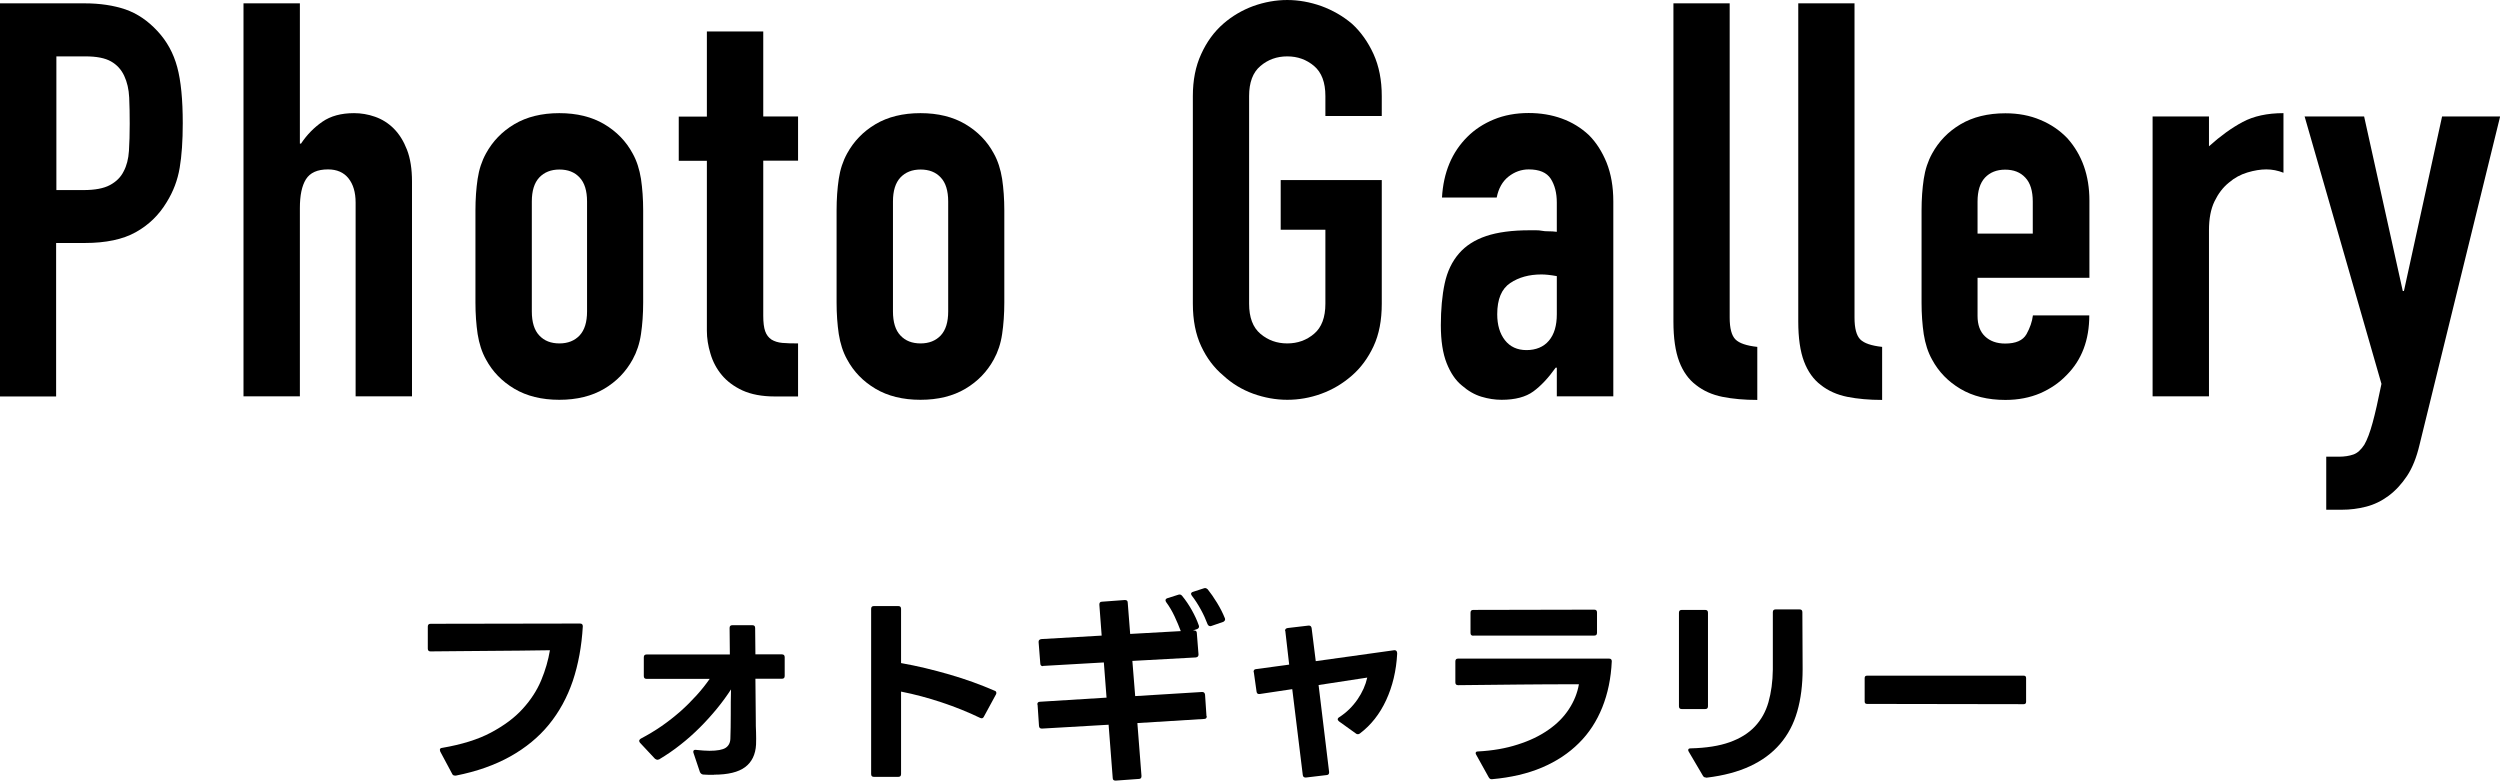 <?xml version="1.0" encoding="UTF-8"?><svg id="_レイヤー_2" xmlns="http://www.w3.org/2000/svg" viewBox="0 0 194.66 60.78"><g id="_レイヤー_1-2"><path d="m0,30.87V.26h6.58c1.2,0,2.26.16,3.18.47.92.32,1.75.88,2.49,1.68.75.8,1.26,1.74,1.55,2.82.29,1.07.43,2.53.43,4.36,0,1.38-.08,2.54-.24,3.48-.16.95-.49,1.83-1.01,2.67-.6,1-1.4,1.78-2.41,2.34-1,.56-2.32.84-3.96.84h-2.24v11.95H0ZM4.39,4.39v10.41h2.11c.89,0,1.58-.13,2.06-.39.49-.26.85-.62,1.07-1.07.23-.43.37-.96.41-1.59.04-.63.06-1.33.06-2.11,0-.72-.01-1.4-.04-2.04-.03-.65-.16-1.21-.39-1.7-.23-.49-.57-.86-1.03-1.12-.46-.26-1.12-.39-1.98-.39h-2.28Z"/><path d="m18.96,30.87V.26h4.39v10.92h.09c.46-.69,1.01-1.25,1.66-1.7s1.47-.67,2.47-.67c.54,0,1.09.09,1.63.28.54.19,1.03.49,1.46.92.43.43.77.98,1.03,1.65.26.67.39,1.5.39,2.47v16.73h-4.39v-15.09c0-.8-.19-1.43-.56-1.89-.37-.46-.9-.69-1.59-.69-.83,0-1.4.26-1.72.77-.32.52-.47,1.26-.47,2.24v14.66h-4.39Z"/><path d="m37.02,16.38c0-.89.06-1.71.17-2.45.11-.74.33-1.4.65-1.98.52-.95,1.25-1.71,2.21-2.28.96-.57,2.13-.86,3.5-.86s2.54.29,3.5.86c.96.57,1.7,1.33,2.21,2.28.32.57.53,1.23.65,1.98.11.75.17,1.56.17,2.45v7.18c0,.89-.06,1.71-.17,2.45-.11.75-.33,1.4-.65,1.98-.52.95-1.25,1.71-2.21,2.28-.96.57-2.13.86-3.5.86s-2.54-.29-3.5-.86c-.96-.57-1.7-1.33-2.21-2.28-.32-.57-.53-1.23-.65-1.98-.11-.75-.17-1.56-.17-2.45v-7.18Zm4.39,7.87c0,.83.19,1.46.58,1.87.39.42.91.62,1.57.62s1.18-.21,1.57-.62c.39-.42.58-1.04.58-1.87v-8.56c0-.83-.19-1.46-.58-1.87-.39-.42-.91-.62-1.57-.62s-1.18.21-1.57.62c-.39.42-.58,1.04-.58,1.87v8.56Z"/><path d="m55.04,9.07V2.45h4.39v6.62h2.71v3.44h-2.71v12.08c0,.52.05.92.15,1.2.1.29.27.5.49.65.23.14.51.23.84.26.33.03.74.04,1.23.04v4.13h-1.81c-1,0-1.84-.16-2.52-.47-.67-.31-1.21-.72-1.61-1.2s-.7-1.04-.88-1.66c-.19-.62-.28-1.21-.28-1.78v-13.24h-2.19v-3.44h2.19Z"/><path d="m65.14,16.38c0-.89.06-1.71.17-2.45.11-.74.33-1.4.65-1.98.52-.95,1.25-1.71,2.21-2.28.96-.57,2.13-.86,3.5-.86s2.54.29,3.5.86c.96.57,1.7,1.33,2.21,2.28.32.57.53,1.23.65,1.98.11.75.17,1.56.17,2.45v7.18c0,.89-.06,1.71-.17,2.45-.11.75-.33,1.4-.65,1.98-.52.95-1.25,1.71-2.21,2.28-.96.57-2.13.86-3.5.86s-2.54-.29-3.5-.86c-.96-.57-1.7-1.33-2.21-2.28-.32-.57-.53-1.23-.65-1.98-.11-.75-.17-1.56-.17-2.45v-7.18Zm4.39,7.87c0,.83.19,1.46.58,1.87.39.42.91.62,1.57.62s1.18-.21,1.57-.62c.39-.42.58-1.04.58-1.87v-8.56c0-.83-.19-1.46-.58-1.87-.39-.42-.91-.62-1.57-.62s-1.18.21-1.57.62c-.39.42-.58,1.04-.58,1.87v8.56Z"/><path d="m92.88,7.48c0-1.23.21-2.32.65-3.27.43-.95,1-1.73,1.72-2.36.69-.6,1.47-1.06,2.34-1.38.87-.31,1.76-.47,2.64-.47s1.77.16,2.65.47c.87.32,1.67.77,2.39,1.38.69.63,1.25,1.42,1.68,2.36.43.95.64,2.04.64,3.27v1.55h-4.39v-1.55c0-1.06-.29-1.84-.88-2.34-.59-.5-1.28-.75-2.09-.75s-1.5.25-2.09.75c-.59.5-.88,1.28-.88,2.34v16.17c0,1.06.29,1.84.88,2.34.59.5,1.28.75,2.09.75s1.5-.25,2.09-.75c.59-.5.88-1.28.88-2.34v-5.76h-3.48v-3.87h7.87v9.63c0,1.29-.21,2.39-.64,3.31-.43.92-.99,1.68-1.68,2.28-.72.63-1.51,1.1-2.39,1.42-.88.32-1.76.47-2.65.47s-1.77-.16-2.64-.47c-.88-.32-1.66-.79-2.34-1.42-.72-.6-1.29-1.36-1.72-2.28-.43-.92-.65-2.02-.65-3.31V7.48Z"/><path d="m121.22,30.87v-2.24h-.09c-.57.8-1.15,1.42-1.74,1.85-.59.43-1.41.65-2.47.65-.52,0-1.04-.08-1.57-.24-.53-.16-1.04-.45-1.53-.88-.49-.4-.88-.98-1.18-1.74-.3-.76-.45-1.74-.45-2.95s.1-2.32.3-3.25c.2-.93.57-1.71,1.12-2.34.52-.6,1.22-1.05,2.11-1.35s2.02-.45,3.4-.45h.47c.17,0,.33.01.47.04.14.03.32.04.52.04s.42.01.64.04v-2.28c0-.75-.16-1.36-.47-1.85-.32-.49-.89-.73-1.72-.73-.57,0-1.1.19-1.57.56-.47.37-.78.92-.92,1.63h-4.26c.11-1.95.77-3.53,1.98-4.73.57-.57,1.26-1.02,2.06-1.35.8-.33,1.71-.5,2.71-.5.92,0,1.78.14,2.58.43.8.29,1.5.72,2.11,1.29.57.57,1.03,1.29,1.38,2.15.34.86.52,1.86.52,3.01v15.18h-4.39Zm0-9.37c-.49-.09-.89-.13-1.2-.13-.95,0-1.76.22-2.43.67-.67.45-1.01,1.25-1.01,2.43,0,.83.2,1.51.6,2.02s.96.77,1.68.77,1.33-.24,1.74-.73c.42-.49.62-1.18.62-2.06v-2.97Z"/><path d="m130.29.26h4.39v24.47c0,.83.15,1.4.45,1.7s.87.49,1.7.58v4.13c-1,0-1.91-.08-2.71-.24s-1.49-.47-2.06-.92c-.57-.43-1.01-1.04-1.31-1.83s-.45-1.83-.45-3.12V.26Z"/><path d="m140.01.26h4.39v24.47c0,.83.15,1.4.45,1.7s.87.49,1.7.58v4.13c-1,0-1.91-.08-2.71-.24s-1.49-.47-2.06-.92c-.57-.43-1.01-1.04-1.31-1.83s-.45-1.83-.45-3.12V.26Z"/><path d="m162.67,21.63h-8.69v2.97c0,.69.19,1.22.58,1.59s.91.56,1.57.56c.83,0,1.38-.24,1.66-.73.27-.49.44-.97.5-1.46h4.39c0,1.92-.59,3.47-1.76,4.64-.57.6-1.26,1.07-2.06,1.42-.8.34-1.71.52-2.71.52-1.38,0-2.54-.29-3.5-.86-.96-.57-1.7-1.33-2.21-2.28-.32-.57-.53-1.23-.65-1.98-.11-.75-.17-1.56-.17-2.45v-7.18c0-.89.06-1.71.17-2.45.11-.74.33-1.4.65-1.98.52-.95,1.25-1.71,2.21-2.28.96-.57,2.13-.86,3.5-.86,1,0,1.91.17,2.73.52.82.34,1.51.82,2.09,1.42,1.15,1.29,1.72,2.91,1.72,4.86v6.02Zm-8.69-3.44h4.3v-2.49c0-.83-.19-1.46-.58-1.87-.39-.42-.91-.62-1.57-.62s-1.18.21-1.57.62c-.39.42-.58,1.04-.58,1.87v2.49Z"/><path d="m167.61,30.87V9.07h4.39v2.32c.89-.8,1.76-1.43,2.62-1.89.86-.46,1.92-.69,3.18-.69v4.64c-.43-.17-.88-.26-1.33-.26s-.95.08-1.48.24c-.53.16-1.01.42-1.44.79-.46.37-.83.86-1.12,1.46-.29.6-.43,1.35-.43,2.24v12.94h-4.39Z"/><path d="m179.44,9.07h4.64l3.01,13.59h.09l2.97-13.59h4.52l-6.28,25.58c-.23.97-.55,1.78-.97,2.41-.42.63-.9,1.15-1.44,1.55-.54.4-1.12.68-1.74.84-.62.16-1.25.24-1.91.24h-1.2v-4.13h.99c.43,0,.8-.06,1.12-.17s.6-.37.86-.77c.23-.4.44-.97.64-1.7.2-.73.43-1.74.69-3.03l-5.98-20.81Z"/><path d="m35.43,60.39c-.11,0-.18-.04-.22-.13l-.93-1.74c-.02-.06-.03-.11-.03-.13,0-.1.06-.15.19-.16,1.51-.26,2.78-.65,3.79-1.19,1.01-.54,1.84-1.15,2.47-1.85.63-.69,1.11-1.43,1.44-2.22.33-.79.55-1.57.68-2.34-.74.01-1.51.02-2.31.03-.81.01-1.61.02-2.42.02-.81,0-1.61.01-2.38.02-.78.01-1.51.02-2.19.02-.14,0-.21-.07-.21-.22v-1.71c0-.15.07-.22.22-.22l11.63-.02c.15,0,.22.07.22.22-.09,1.55-.35,2.96-.78,4.25-.44,1.29-1.06,2.42-1.86,3.4s-1.81,1.81-3.01,2.48-2.61,1.17-4.23,1.49h-.06Z"/><path d="m55.61,60.33c-.14,0-.28,0-.42,0-.14,0-.28-.01-.43-.02-.12-.01-.2-.08-.26-.19l-.5-1.49s-.02-.05-.02-.08c0-.13.07-.18.22-.16.2.02.39.04.56.05s.33.02.48.02c.61,0,1.03-.08,1.26-.23.23-.15.36-.39.37-.71.02-.55.03-1.17.03-1.86s0-1.34.02-1.98c-.32.49-.68.99-1.09,1.49-.41.5-.85.99-1.32,1.46s-.98.93-1.52,1.35c-.54.43-1.1.81-1.67,1.15-.06.02-.11.03-.14.03-.04,0-.1-.03-.18-.08l-1.17-1.25s-.06-.09-.06-.14c0-.06.04-.12.13-.18.55-.29,1.09-.61,1.61-.97.52-.36,1-.74,1.46-1.14.45-.4.87-.82,1.26-1.25.39-.43.73-.86,1.03-1.29h-4.91c-.15,0-.22-.07-.22-.22v-1.46c0-.15.07-.22.22-.22h6.48l-.02-2.05v-.02c0-.14.07-.21.22-.21h1.55c.15,0,.22.07.22.22l.02,2.05h2.06c.15,0,.22.08.22.22v1.46c0,.15-.07.22-.22.22h-2.06l.03,3.25c0,.28,0,.58.02.92.01.34.01.65,0,.95-.04.78-.33,1.37-.85,1.76-.52.39-1.33.59-2.43.59Z"/><path d="m68.05,60.49c-.15,0-.22-.07-.22-.22v-12.86c0-.15.07-.22.22-.22h1.89c.15,0,.22.07.22.22v4.22c.62.11,1.25.24,1.88.39s1.26.32,1.89.5,1.23.38,1.82.59c.59.21,1.15.44,1.69.67.1.03.14.09.14.18,0,.03-.01.07-.03.11l-.94,1.73c-.06.13-.16.16-.29.1-.95-.46-1.95-.86-3-1.21-1.05-.35-2.1-.63-3.16-.84v6.42c0,.15-.07.22-.22.22h-1.89Z"/><path d="m86.85,60.78c-.14,0-.21-.07-.21-.21l-.32-4.14-5.18.3h-.02c-.14,0-.21-.07-.22-.21l-.11-1.65-.02-.02c0-.14.07-.21.22-.21l5.17-.32-.21-2.74-4.72.27-.02.02c-.14,0-.21-.08-.21-.22l-.13-1.65v-.03c0-.12.07-.19.22-.21l4.69-.27-.18-2.4v-.03c0-.14.07-.21.21-.21l1.76-.13h.03c.14,0,.21.07.21.21l.19,2.43,3.94-.22c-.13-.35-.29-.73-.48-1.14s-.41-.78-.66-1.12c-.03-.05-.05-.1-.05-.14,0-.07.05-.13.14-.16l.85-.27s.06-.02.11-.02c.06,0,.13.03.19.1.28.34.53.71.76,1.12.23.41.41.8.54,1.18.01.02.02.05.02.1,0,.08-.05.14-.14.19l-.34.11h.1c.14,0,.21.07.21.21l.13,1.65v.02c0,.13-.07.2-.21.22l-4.94.27.22,2.74,5.2-.32h.02c.13,0,.2.07.22.21l.11,1.65.02.03v.02c0,.13-.07.19-.22.19l-5.18.32.32,4.11v.03c0,.14-.07.21-.21.21l-1.79.13h-.03Zm7.36-12.03c-.07,0-.14-.05-.19-.16-.13-.35-.3-.73-.52-1.13-.22-.4-.45-.76-.7-1.08-.04-.06-.06-.11-.06-.14,0-.07.05-.13.16-.16l.83-.27s.05-.02.1-.02c.07,0,.14.03.21.1.23.29.47.63.72,1.04.25.41.45.8.61,1.2.01.02.02.05.02.1,0,.07-.05.14-.14.19l-.93.32-.1.02Z"/><path d="m101.65,60.54c-.12,0-.19-.06-.21-.19l-.82-6.69-2.54.38h-.05c-.11,0-.17-.06-.19-.19l-.21-1.49s-.02-.03-.02-.05c0-.13.06-.2.19-.21l2.58-.35-.3-2.61s-.02-.01-.02-.03c0-.12.07-.19.21-.21l1.62-.19h.03c.12,0,.19.07.21.21l.32,2.56,6.1-.85h.05c.13,0,.19.09.19.27-.07,1.33-.36,2.54-.86,3.62s-1.18,1.94-2.04,2.59c-.05.04-.11.06-.16.06-.06,0-.12-.02-.16-.06l-1.31-.94c-.06-.05-.1-.11-.1-.16,0-.06.04-.12.11-.16.58-.37,1.05-.84,1.43-1.39.38-.55.63-1.12.76-1.7l-3.79.58.82,6.77v.03c0,.13-.06.2-.19.21l-1.6.19h-.05Z"/><path d="m116.13,60.67c-.09,0-.16-.05-.22-.16l-.96-1.73c-.03-.05-.05-.1-.05-.13,0-.1.06-.14.19-.14,1.14-.06,2.17-.24,3.09-.54.92-.29,1.71-.67,2.38-1.14.67-.46,1.2-1,1.6-1.61.4-.61.66-1.25.78-1.94-1.45,0-2.99,0-4.62.02s-3.22.03-4.78.05c-.15,0-.22-.07-.22-.22v-1.63c0-.15.07-.22.22-.22h11.74c.15,0,.22.07.22.21-.06,1.32-.31,2.52-.74,3.59s-1.03,2-1.82,2.78c-.78.78-1.74,1.42-2.87,1.9-1.13.48-2.43.78-3.89.91h-.06Zm-1.41-11.17c-.15,0-.22-.07-.22-.22v-1.57c0-.15.07-.22.22-.22l9.41-.02c.15,0,.22.07.22.22v1.58c0,.15-.07.22-.22.22h-9.41Z"/><path d="m130.95,55.21c-.15,0-.22-.07-.22-.22v-7.28c0-.15.07-.22.22-.22h1.82c.15,0,.22.07.22.22v7.28c0,.15-.07.22-.22.22h-1.82Zm1.89,5.33c-.11,0-.19-.04-.24-.13l-1.1-1.87c-.03-.05-.05-.1-.05-.13,0-.1.06-.14.19-.14,1.22-.03,2.23-.19,3.04-.48s1.46-.69,1.96-1.22.85-1.16,1.06-1.9c.21-.75.33-1.59.34-2.54v-.86c0-.6,0-1.2,0-1.8,0-.6,0-1.2,0-1.8,0-.15.07-.22.22-.22h1.86c.15,0,.22.07.22.22l.02,4.43c0,1.23-.14,2.33-.42,3.3-.28.98-.73,1.82-1.34,2.53-.61.71-1.38,1.28-2.32,1.72s-2.06.74-3.38.9h-.05Z"/><path d="m145.38,54.81c-.13,0-.19-.06-.19-.19v-1.82c0-.13.06-.19.19-.19h12.19c.13,0,.19.06.19.19v1.84c0,.13-.06.19-.19.19l-12.19-.02Z"/></g></svg>